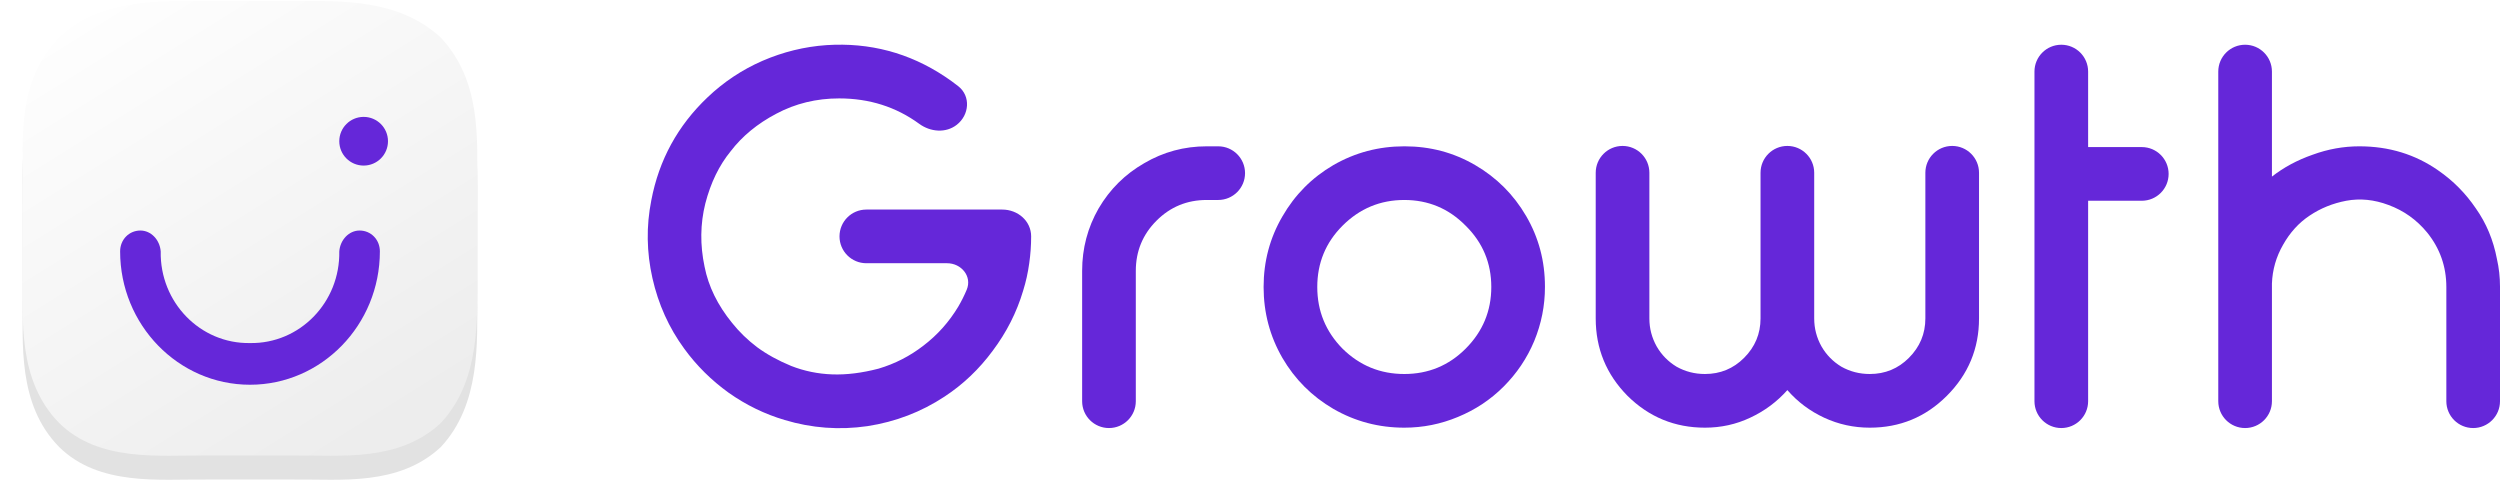 <svg width="220" height="44" viewBox="0 0 220 44" fill="none" xmlns="http://www.w3.org/2000/svg">
<g filter="url(#filter0_d)">
<path fill-rule="evenodd" clip-rule="evenodd" d="M25.928 1C29.944 1.003 35.044 0.775 38.786 4.215C42.347 8.031 41.99 13.047 42 17.072V24.929C41.99 28.913 42.309 34.372 38.786 38.143C35.082 41.592 29.944 40.957 25.928 41H18.071C14.074 40.957 8.723 41.594 5.214 38.143C1.496 34.369 2.028 28.913 2 24.929V17.072C2.028 13.047 1.495 8.016 5.214 4.215C8.724 0.79 14.074 1.003 18.071 1H25.928Z" fill="#E2E2E2"/>
</g>
<path d="M29.857 22.12C29.939 26.6 26.384 30.262 22 30.189C17.615 30.262 14.061 26.6 14.143 22.12C14.061 21.09 13.28 20.286 12.357 20.286C11.353 20.286 10.571 21.09 10.571 22.12C10.571 28.586 15.688 33.857 22 33.857C28.312 33.857 33.429 28.586 33.429 22.12C33.429 21.09 32.647 20.286 31.643 20.286C30.72 20.286 29.939 21.09 29.857 22.12Z" fill="#6527D9"/>
<path fill-rule="evenodd" clip-rule="evenodd" d="M32 14.571C33.183 14.571 34.143 13.612 34.143 12.428C34.143 11.245 33.183 10.286 32 10.286C30.817 10.286 29.857 11.245 29.857 12.428C29.857 13.612 30.817 14.571 32 14.571Z" fill="#6527D9"/>
<g filter="url(#filter1_i)">
<path fill-rule="evenodd" clip-rule="evenodd" d="M25.928 1C29.944 1.003 35.044 0.775 38.786 4.215C42.347 8.031 41.99 13.047 42 17.072V24.929C41.99 28.913 42.309 34.372 38.786 38.143C35.082 41.592 29.944 40.957 25.928 41H18.071C14.074 40.957 8.723 41.594 5.214 38.143C1.496 34.369 2.028 28.913 2 24.929V17.072C2.028 13.047 1.495 8.016 5.214 4.215C8.724 0.79 14.074 1.003 18.071 1H25.928Z" fill="url(#paint0_linear)"/>
</g>
<path d="M29.857 22.12C29.939 26.6 26.384 30.262 22 30.189C17.615 30.262 14.061 26.6 14.143 22.12C14.061 21.09 13.28 20.286 12.357 20.286C11.353 20.286 10.571 21.09 10.571 22.12C10.571 28.586 15.688 33.857 22 33.857C28.312 33.857 33.429 28.586 33.429 22.12C33.429 21.09 32.647 20.286 31.643 20.286C30.72 20.286 29.939 21.09 29.857 22.12Z" fill="#6527D9"/>
<path fill-rule="evenodd" clip-rule="evenodd" d="M32 14.571C33.183 14.571 34.143 13.612 34.143 12.428C34.143 11.245 33.183 10.286 32 10.286C30.817 10.286 29.857 11.245 29.857 12.428C29.857 13.612 30.817 14.571 32 14.571Z" fill="#6527D9"/>
<path d="M84.198 10.98C83.238 11.733 81.879 11.618 80.894 10.898C78.854 9.406 76.504 8.66 73.842 8.66C71.841 8.66 69.997 9.109 68.31 10.009C66.646 10.886 65.308 11.988 64.296 13.314C63.284 14.551 62.542 16.08 62.07 17.902C61.62 19.701 61.598 21.556 62.002 23.468C62.34 25.199 63.149 26.852 64.431 28.426C65.061 29.213 65.791 29.921 66.624 30.551C67.478 31.181 68.479 31.732 69.626 32.204C70.772 32.654 71.976 32.901 73.235 32.946C74.494 32.991 75.855 32.822 77.316 32.44C78.755 32.013 80.071 31.338 81.263 30.416C82.5 29.472 83.523 28.325 84.332 26.976C84.614 26.494 84.861 26 85.072 25.494C85.559 24.329 84.605 23.164 83.343 23.164H76.237C74.933 23.164 73.876 22.107 73.876 20.803C73.876 19.499 74.933 18.442 76.237 18.442H88.204C89.563 18.442 90.741 19.443 90.741 20.803C90.741 21.59 90.685 22.377 90.573 23.164C90.46 23.996 90.28 24.805 90.033 25.593C89.471 27.482 88.582 29.235 87.368 30.855C86.176 32.474 84.76 33.823 83.118 34.902C81.072 36.252 78.812 37.117 76.338 37.5C73.865 37.859 71.436 37.679 69.052 36.96C67.298 36.443 65.657 35.644 64.127 34.565C62.598 33.463 61.294 32.17 60.215 30.686C58.865 28.842 57.932 26.773 57.415 24.479C56.898 22.186 56.864 19.903 57.314 17.632C57.988 14.079 59.641 11.054 62.272 8.558C63.689 7.209 65.297 6.141 67.096 5.354C68.917 4.567 70.795 4.106 72.729 3.971C76.529 3.724 80.004 4.646 83.152 6.737C83.559 7.006 83.954 7.292 84.338 7.596C85.439 8.469 85.305 10.113 84.198 10.98Z" fill="#6527D9"/>
<path d="M99.951 35.307C99.951 36.611 98.894 37.668 97.59 37.668C96.285 37.668 95.228 36.613 95.228 35.309C95.228 33.074 95.228 29.251 95.228 23.838C95.228 21.86 95.712 20.027 96.679 18.34C97.668 16.654 99.006 15.327 100.693 14.36C102.379 13.371 104.212 12.876 106.191 12.876H107.203C108.507 12.876 109.564 13.933 109.564 15.237C109.564 16.541 108.507 17.598 107.203 17.598H106.191C104.459 17.598 102.986 18.205 101.772 19.42C100.558 20.634 99.951 22.107 99.951 23.838V35.307Z" fill="#6527D9"/>
<path d="M135.956 25.255C135.956 26.897 135.641 28.482 135.012 30.011C134.382 31.518 133.482 32.856 132.313 34.025C131.166 35.172 129.828 36.06 128.299 36.69C126.792 37.32 125.218 37.635 123.577 37.635C121.328 37.635 119.248 37.084 117.336 35.982C115.448 34.88 113.952 33.384 112.85 31.495C111.748 29.584 111.197 27.504 111.197 25.255C111.197 23.006 111.748 20.938 112.85 19.049C113.952 17.137 115.448 15.631 117.336 14.529C119.248 13.427 121.328 12.876 123.577 12.876H123.61C125.859 12.876 127.928 13.427 129.817 14.529C131.706 15.631 133.201 17.126 134.303 19.015C135.405 20.904 135.956 22.973 135.956 25.221V25.255ZM128.974 19.858C127.49 18.352 125.691 17.598 123.577 17.598C121.463 17.598 119.653 18.352 118.146 19.858C116.662 21.342 115.92 23.141 115.92 25.255C115.92 27.369 116.662 29.179 118.146 30.686C119.653 32.17 121.463 32.912 123.577 32.912C125.691 32.912 127.49 32.17 128.974 30.686C130.48 29.179 131.234 27.369 131.234 25.255C131.234 23.141 130.48 21.342 128.974 19.858Z" fill="#6527D9"/>
<path d="M159.65 28.021C159.65 28.898 159.863 29.719 160.29 30.483C160.718 31.226 161.302 31.822 162.044 32.271C162.809 32.699 163.641 32.912 164.541 32.912C165.89 32.912 167.037 32.44 167.981 31.495C168.948 30.529 169.432 29.37 169.432 28.021V15.203C169.432 13.899 170.489 12.842 171.793 12.842C173.097 12.842 174.154 13.899 174.154 15.203V28.021C174.154 30.675 173.209 32.946 171.32 34.835C169.454 36.701 167.194 37.635 164.541 37.635C163.124 37.635 161.786 37.342 160.527 36.758C159.267 36.173 158.188 35.363 157.288 34.329C156.366 35.363 155.276 36.173 154.016 36.758C152.78 37.342 151.453 37.635 150.036 37.635C147.383 37.635 145.111 36.701 143.222 34.835C141.356 32.946 140.423 30.675 140.423 28.021V15.203C140.423 13.899 141.48 12.842 142.784 12.842C144.088 12.842 145.145 13.899 145.145 15.203V28.021C145.145 28.898 145.359 29.719 145.786 30.483C146.213 31.226 146.798 31.822 147.54 32.271C148.305 32.699 149.137 32.912 150.036 32.912C151.385 32.912 152.532 32.44 153.477 31.495C154.444 30.529 154.927 29.37 154.927 28.021V15.203C154.927 13.899 155.984 12.842 157.288 12.842C158.592 12.842 159.65 13.899 159.65 15.203V28.021Z" fill="#6527D9"/>
<path d="M181.394 37.668C180.09 37.668 179.033 36.611 179.033 35.307V6.298C179.033 4.994 180.09 3.937 181.394 3.937C182.698 3.937 183.755 4.994 183.755 6.298V12.943H188.478C189.782 12.943 190.839 14.001 190.839 15.305C190.839 16.609 189.782 17.666 188.478 17.666H183.755V35.307C183.755 36.611 182.698 37.668 181.394 37.668Z" fill="#6527D9"/>
<path d="M210.184 18.037C208.925 17.564 207.688 17.441 206.474 17.666C205.282 17.891 204.203 18.329 203.236 18.981C202.291 19.611 201.515 20.465 200.908 21.545C200.301 22.602 199.975 23.737 199.93 24.952C199.93 25.042 199.93 25.12 199.93 25.188V35.307C199.93 36.611 198.873 37.668 197.569 37.668C196.265 37.668 195.208 36.611 195.208 35.307V6.298C195.208 4.994 196.265 3.937 197.569 3.937C198.873 3.937 199.93 4.994 199.93 6.298V15.541C200.964 14.731 202.156 14.09 203.505 13.618C204.855 13.123 206.226 12.876 207.621 12.876C210.229 12.876 212.545 13.584 214.569 15.001C215.874 15.9 216.975 17.014 217.875 18.34C218.797 19.645 219.415 21.129 219.73 22.793C219.91 23.58 220 24.39 220 25.221V35.307C220 36.611 218.943 37.668 217.639 37.668C216.335 37.668 215.278 36.611 215.278 35.307V25.255C215.278 23.456 214.715 21.86 213.591 20.465C212.669 19.341 211.533 18.532 210.184 18.037Z" fill="#6527D9"/>
<defs>
<filter id="filter0_d" x="0.786" y="0.998" width="42.422" height="42.427" filterUnits="userSpaceOnUse" color-interpolation-filters="sRGB">
<feFlood flood-opacity="0" result="BackgroundImageFix"/>
<feColorMatrix in="SourceAlpha" type="matrix" values="0 0 0 0 0 0 0 0 0 0 0 0 0 0 0 0 0 0 127 0"/>
<feOffset dy="1.202"/>
<feGaussianBlur stdDeviation="0.601"/>
<feColorMatrix type="matrix" values="0 0 0 0 0 0 0 0 0 0 0 0 0 0 0 0 0 0 0.21 0"/>
<feBlend mode="normal" in2="BackgroundImageFix" result="effect1_dropShadow"/>
<feBlend mode="normal" in="SourceGraphic" in2="effect1_dropShadow" result="shape"/>
</filter>
<filter id="filter1_i" x="1.988" y="0.086" width="40.018" height="40.935" filterUnits="userSpaceOnUse" color-interpolation-filters="sRGB">
<feFlood flood-opacity="0" result="BackgroundImageFix"/>
<feBlend mode="normal" in="SourceGraphic" in2="BackgroundImageFix" result="shape"/>
<feColorMatrix in="SourceAlpha" type="matrix" values="0 0 0 0 0 0 0 0 0 0 0 0 0 0 0 0 0 0 127 0" result="hardAlpha"/>
<feOffset dy="-0.912"/>
<feGaussianBlur stdDeviation="1.824"/>
<feComposite in2="hardAlpha" operator="arithmetic" k2="-1" k3="1"/>
<feColorMatrix type="matrix" values="0 0 0 0 0 0 0 0 0 0 0 0 0 0 0 0 0 0 0.1 0"/>
<feBlend mode="normal" in2="shape" result="effect1_innerShadow"/>
</filter>
<linearGradient id="paint0_linear" x1="-15.352" y1="13.483" x2="9.62" y2="53.503" gradientUnits="userSpaceOnUse">
<stop stop-color="white"/>
<stop offset="1" stop-color="#EDEDED"/>
</linearGradient>
</defs>
</svg>
